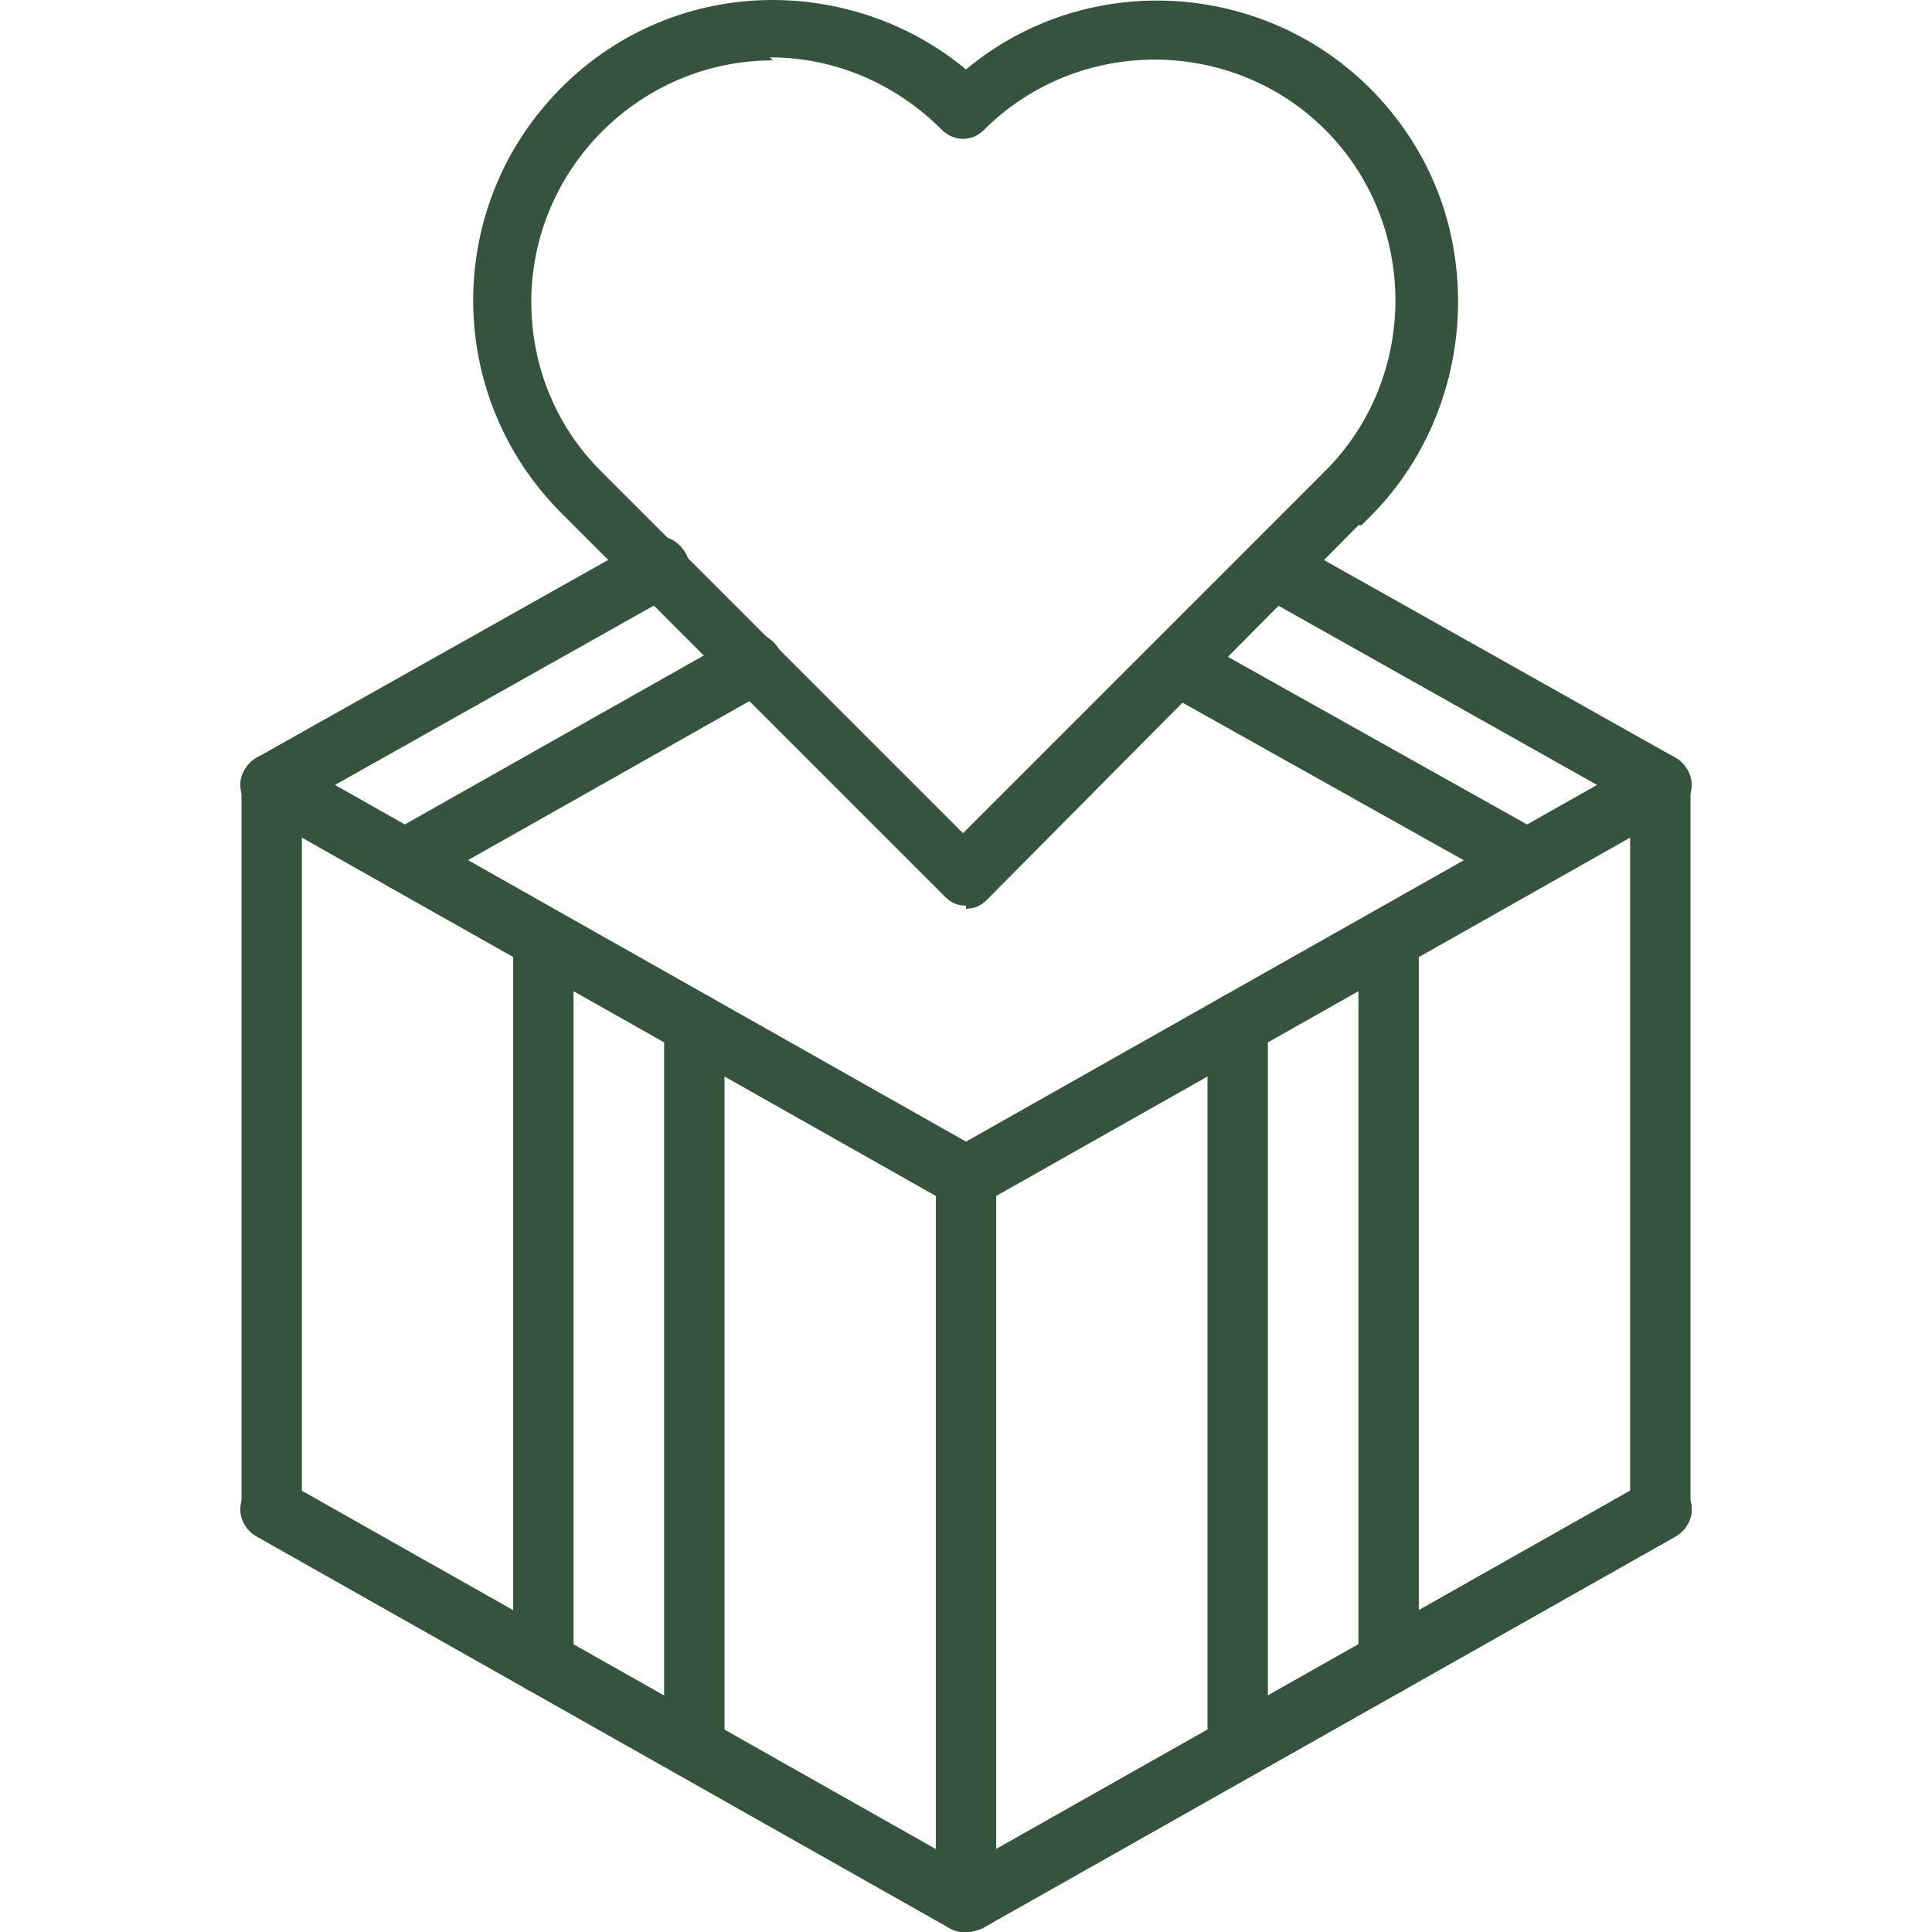 <svg viewBox="0 0 64 64" version="1.1" xmlns="http://www.w3.org/2000/svg" id="icons">
  
  <defs>
    <style>
      .st0 {
        fill: #36533e;
      }
    </style>
  </defs>
  <path d="M32,64c-.2,0-.3,0-.5-.1l-23-13c-.5-.3-.7-.9-.4-1.4.3-.5.9-.7,1.4-.4,0,0,0,0,0,0l23,13c.5.3.6.9.4,1.4-.2.3-.5.5-.9.5Z" class="st0"></path>
  <path d="M32,64c-.6,0-1-.4-1-1,0-.4.2-.7.5-.9l23-13c.5-.3,1.1-.1,1.4.4.3.5.1,1.1-.4,1.4,0,0,0,0,0,0l-23,13c-.1,0-.3.1-.5.1Z" class="st0"></path>
  <path d="M32,40c-.2,0-.3,0-.5-.1l-23-13c-.5-.3-.7-.9-.4-1.4.3-.5.9-.7,1.4-.4,0,0,0,0,0,0l23,13c.5.3.6.9.4,1.4-.2.3-.5.5-.9.5Z" class="st0"></path>
  <path d="M32,40c-.6,0-1-.4-1-1,0-.4.2-.7.5-.9l23-13c.5-.3,1.1-.1,1.4.4.3.5.1,1.1-.4,1.4,0,0,0,0,0,0l-23,13c-.1,0-.3.1-.5.1Z" class="st0"></path>
  <path d="M55,27c-.2,0-.3,0-.5-.1l-12.8-7.2c-.5-.3-.6-.9-.4-1.4.3-.5.9-.6,1.4-.4l12.8,7.2c.5.3.6.9.4,1.4-.2.3-.5.5-.9.5Z" class="st0"></path>
  <path d="M9,27c-.6,0-1-.4-1-1,0-.4.2-.7.5-.9l12.8-7.2c.5-.3,1.1-.1,1.4.4s.1,1.1-.4,1.4l-12.8,7.2c-.1,0-.3.1-.5.1Z" class="st0"></path>
  <path d="M50.6,29.5c-.2,0-.3,0-.5-.1l-11.6-6.5c-.5-.3-.7-.9-.4-1.4s.9-.7,1.4-.4c0,0,0,0,0,0l11.6,6.5c.5.3.6.9.4,1.4-.2.3-.5.5-.9.5h0Z" class="st0"></path>
  <path d="M13.4,29.5c-.6,0-1-.4-1-1,0-.4.2-.7.5-.9l11.5-6.5c.5-.3,1.1-.1,1.4.4.3.5.1,1.1-.4,1.4h0l-11.5,6.5c-.1,0-.3.1-.5.1Z" class="st0"></path>
  <path d="M9,51c-.6,0-1-.4-1-1h0v-24c0-.6.4-1,1-1s1,.4,1,1v24c0,.6-.4,1-1,1h0Z" class="st0"></path>
  <path d="M32,64c-.6,0-1-.4-1-1h0v-24c0-.6.4-1,1-1s1,.4,1,1v24c0,.6-.4,1-1,1h0Z" class="st0"></path>
  <path d="M55,51c-.6,0-1-.4-1-1h0v-24c0-.6.4-1,1-1s1,.4,1,1v24c0,.6-.4,1-1,1h0Z" class="st0"></path>
  <path d="M23,58.9c-.6,0-1-.4-1-1h0v-24c0-.6.4-1,1-1s1,.4,1,1v24c0,.6-.4,1-1,1h0Z" class="st0"></path>
  <path d="M18,56.1c-.6,0-1-.4-1-1h0v-24c0-.6.4-1,1-1s1,.4,1,1v24c0,.6-.4,1-1,1h0Z" class="st0"></path>
  <path d="M32,64c-.6,0-1-.4-1-1,0-.4.2-.7.5-.9l23-13c.5-.3,1.1-.1,1.4.4.3.5.1,1.1-.4,1.4,0,0,0,0,0,0l-23,13c-.1,0-.3.1-.5.1Z" class="st0"></path>
  <path d="M41,58.9c-.6,0-1-.4-1-1h0v-24c0-.6.4-1,1-1s1,.4,1,1v24c0,.6-.4,1-1,1h0Z" class="st0"></path>
  <path d="M46,56.1c-.6,0-1-.4-1-1h0v-24c0-.6.4-1,1-1s1,.4,1,1v24c0,.6-.4,1-1,1h0Z" class="st0"></path>
  <path d="M32,30c-.3,0-.5-.1-.7-.3l-12.7-12.7c-3.9-3.9-3.9-10.2,0-14.1C20.5,1,23,0,25.6,0c2.3,0,4.6.8,6.4,2.3,4.2-3.5,10.5-2.9,14,1.3,1.5,1.8,2.3,4,2.3,6.4,0,2.6-1,5.2-2.9,7.1,0,0-.2.2-.3.3h-.1c0,0-12.3,12.4-12.3,12.4-.2.2-.4.3-.7.3ZM25.6,2c-4.4,0-8,3.6-8,8,0,2.1.8,4.1,2.3,5.6l12,12,11.8-11.8c0,0,.1-.1.2-.2,3.1-3.1,3.1-8.2,0-11.3,0,0,0,0,0,0h0c-3.1-3.1-8.2-3.1-11.3,0,0,0,0,0,0,0-.4.4-1,.4-1.4,0-1.5-1.5-3.5-2.4-5.7-2.4Z" class="st0"></path>
</svg>